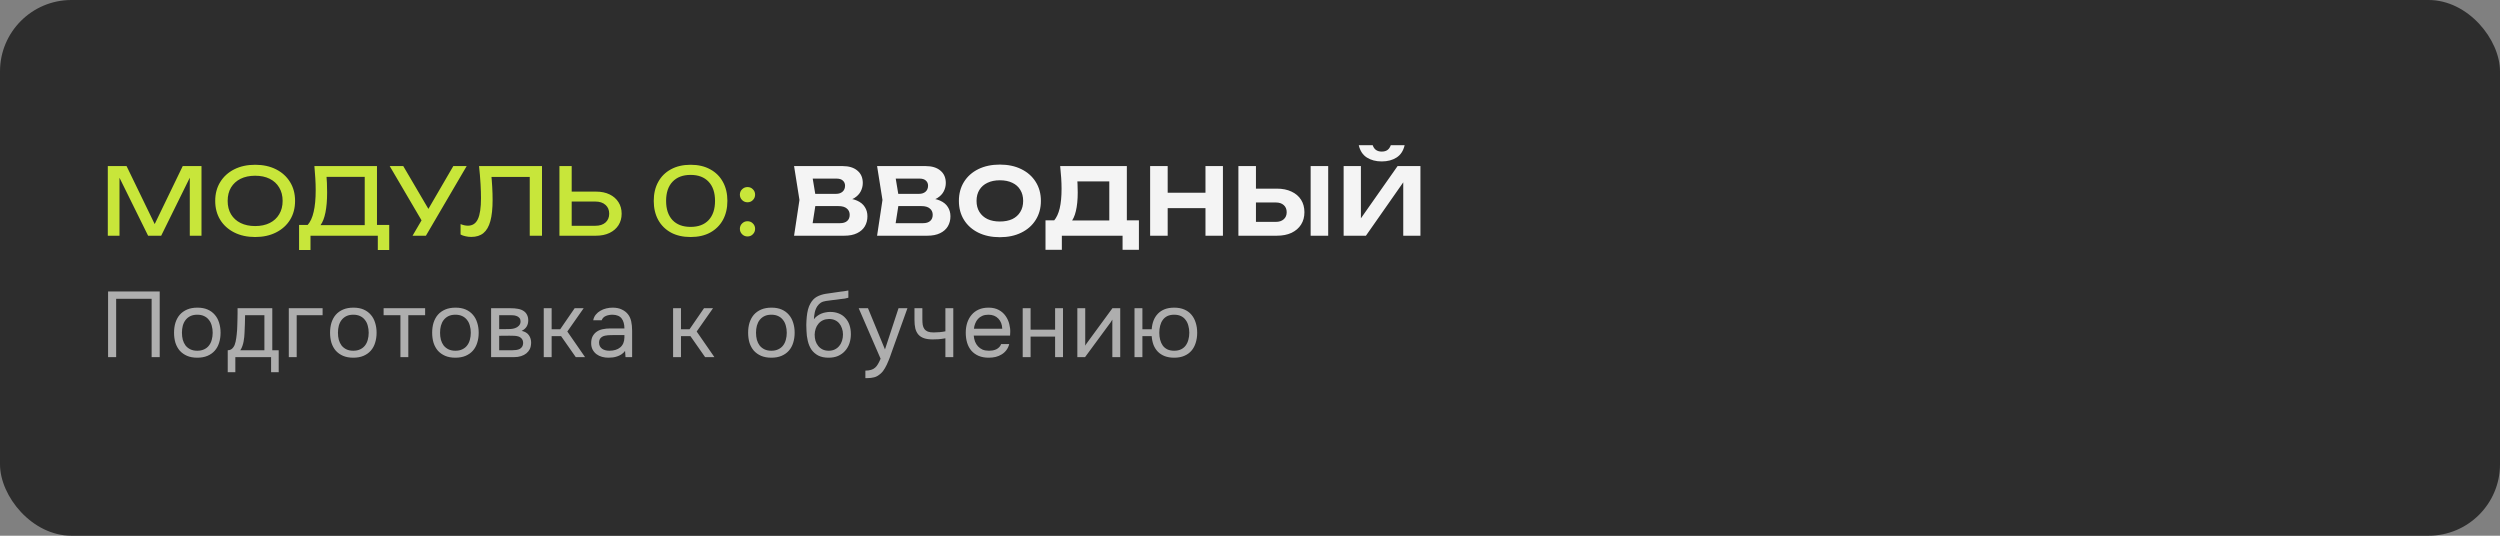 <?xml version="1.0" encoding="UTF-8"?> <svg xmlns="http://www.w3.org/2000/svg" width="350" height="75" viewBox="0 0 350 75" fill="none"><rect x="0" y="0" width="350" height="75" fill="#808080" stroke="none"/><rect width="350" height="75" rx="10" fill="#2D2D2D"></rect><path d="M28.209 23.25V33H26.571V23.77L27.104 23.796L22.567 33H20.734L16.197 23.809L16.73 23.783V33H15.092V23.25H17.718L22.086 32.259H21.228L25.583 23.25H28.209ZM35.72 33.182C34.611 33.182 33.636 32.97 32.795 32.545C31.954 32.12 31.3 31.531 30.832 30.777C30.364 30.014 30.13 29.13 30.13 28.125C30.13 27.12 30.364 26.24 30.832 25.486C31.3 24.723 31.954 24.13 32.795 23.705C33.636 23.28 34.611 23.068 35.72 23.068C36.829 23.068 37.804 23.28 38.645 23.705C39.486 24.13 40.14 24.723 40.608 25.486C41.076 26.24 41.31 27.12 41.31 28.125C41.31 29.13 41.076 30.014 40.608 30.777C40.14 31.531 39.486 32.12 38.645 32.545C37.804 32.97 36.829 33.182 35.72 33.182ZM35.72 31.648C36.508 31.648 37.189 31.505 37.761 31.219C38.333 30.933 38.775 30.526 39.087 29.997C39.407 29.468 39.568 28.844 39.568 28.125C39.568 27.406 39.407 26.782 39.087 26.253C38.775 25.724 38.333 25.317 37.761 25.031C37.189 24.745 36.508 24.602 35.72 24.602C34.94 24.602 34.26 24.745 33.679 25.031C33.107 25.317 32.66 25.724 32.34 26.253C32.028 26.782 31.872 27.406 31.872 28.125C31.872 28.844 32.028 29.468 32.34 29.997C32.66 30.526 33.107 30.933 33.679 31.219C34.26 31.505 34.94 31.648 35.72 31.648ZM41.87 35.002V31.492H43.404L44.418 31.518H51.672L52.075 31.492H54.493V35.002H52.894V33H43.469V35.002H41.87ZM44.015 23.25H52.777V32.337H51.061V23.978L51.841 24.758H44.938L45.679 24.212C45.722 24.689 45.753 25.161 45.77 25.629C45.787 26.097 45.796 26.539 45.796 26.955C45.796 28.047 45.718 28.979 45.562 29.75C45.406 30.521 45.176 31.111 44.873 31.518C44.57 31.925 44.201 32.129 43.768 32.129L43.053 31.518C43.443 31.085 43.729 30.465 43.911 29.659C44.102 28.853 44.197 27.839 44.197 26.617C44.197 26.088 44.18 25.538 44.145 24.966C44.11 24.394 44.067 23.822 44.015 23.25ZM57.756 33L59.355 30.27H59.381L63.463 23.25H65.335L59.628 33H57.756ZM59.394 31.492L54.558 23.25H56.456L60.538 30.205L59.394 31.492ZM67.066 23.25H75.88V33H74.164V23.991L74.944 24.771H68.028L68.756 24.186C68.825 24.897 68.877 25.568 68.912 26.201C68.947 26.834 68.964 27.427 68.964 27.982C68.964 29.195 68.86 30.183 68.652 30.946C68.444 31.709 68.119 32.272 67.677 32.636C67.244 32.991 66.676 33.169 65.974 33.169C65.705 33.169 65.441 33.139 65.181 33.078C64.921 33.026 64.687 32.944 64.479 32.831V31.375C64.843 31.522 65.185 31.596 65.506 31.596C66.147 31.596 66.611 31.293 66.897 30.686C67.192 30.079 67.339 29.096 67.339 27.735C67.339 27.146 67.317 26.474 67.274 25.72C67.231 24.957 67.161 24.134 67.066 23.25ZM78.32 33V23.25H80.036V32.376L79.269 31.609H83.351C83.949 31.609 84.421 31.457 84.768 31.154C85.114 30.842 85.288 30.43 85.288 29.919C85.288 29.399 85.114 28.987 84.768 28.684C84.421 28.372 83.949 28.216 83.351 28.216H79.1V26.825H83.429C84.165 26.825 84.802 26.955 85.34 27.215C85.877 27.475 86.293 27.839 86.588 28.307C86.882 28.766 87.03 29.304 87.03 29.919C87.03 30.526 86.882 31.063 86.588 31.531C86.293 31.99 85.877 32.35 85.34 32.61C84.802 32.87 84.165 33 83.429 33H78.32ZM96.686 33.182C95.62 33.182 94.701 32.974 93.93 32.558C93.158 32.133 92.565 31.544 92.149 30.79C91.733 30.027 91.525 29.139 91.525 28.125C91.525 27.111 91.733 26.227 92.149 25.473C92.565 24.71 93.158 24.121 93.93 23.705C94.701 23.28 95.62 23.068 96.686 23.068C97.752 23.068 98.666 23.28 99.429 23.705C100.2 24.121 100.794 24.71 101.21 25.473C101.626 26.227 101.834 27.111 101.834 28.125C101.834 29.139 101.626 30.027 101.21 30.79C100.794 31.544 100.2 32.133 99.429 32.558C98.666 32.974 97.752 33.182 96.686 33.182ZM96.686 31.765C97.769 31.765 98.61 31.449 99.208 30.816C99.806 30.175 100.105 29.278 100.105 28.125C100.105 26.972 99.806 26.08 99.208 25.447C98.61 24.806 97.769 24.485 96.686 24.485C95.602 24.485 94.757 24.806 94.151 25.447C93.553 26.08 93.254 26.972 93.254 28.125C93.254 29.278 93.553 30.175 94.151 30.816C94.757 31.449 95.602 31.765 96.686 31.765ZM104.649 33.104C104.355 33.104 104.103 33 103.895 32.792C103.687 32.584 103.583 32.333 103.583 32.038C103.583 31.735 103.687 31.483 103.895 31.284C104.103 31.076 104.355 30.972 104.649 30.972C104.953 30.972 105.204 31.076 105.403 31.284C105.611 31.483 105.715 31.735 105.715 32.038C105.715 32.333 105.611 32.584 105.403 32.792C105.204 33 104.953 33.104 104.649 33.104ZM104.649 28.32C104.355 28.32 104.103 28.216 103.895 28.008C103.687 27.8 103.583 27.549 103.583 27.254C103.583 26.951 103.687 26.699 103.895 26.5C104.103 26.292 104.355 26.188 104.649 26.188C104.953 26.188 105.204 26.292 105.403 26.5C105.611 26.699 105.715 26.951 105.715 27.254C105.715 27.549 105.611 27.8 105.403 28.008C105.204 28.216 104.953 28.32 104.649 28.32Z" fill="#C8E63A"></path><path d="M117.904 28.216L118.112 27.735C118.875 27.752 119.499 27.869 119.984 28.086C120.478 28.303 120.842 28.602 121.076 28.983C121.319 29.356 121.44 29.789 121.44 30.283C121.44 30.803 121.319 31.271 121.076 31.687C120.833 32.094 120.469 32.415 119.984 32.649C119.507 32.883 118.909 33 118.19 33H111.17L111.924 27.995L111.17 23.25H117.943C118.844 23.25 119.542 23.462 120.036 23.887C120.539 24.303 120.79 24.879 120.79 25.616C120.79 26.023 120.695 26.413 120.504 26.786C120.313 27.159 120.01 27.475 119.594 27.735C119.178 27.986 118.615 28.147 117.904 28.216ZM113.588 32.402L112.652 31.245H117.605C118.03 31.245 118.359 31.145 118.593 30.946C118.836 30.738 118.957 30.448 118.957 30.075C118.957 29.702 118.823 29.408 118.554 29.191C118.294 28.966 117.904 28.853 117.384 28.853H113.328V27.137H117.072C117.427 27.137 117.722 27.037 117.956 26.838C118.19 26.63 118.307 26.348 118.307 25.993C118.307 25.707 118.207 25.473 118.008 25.291C117.809 25.1 117.518 25.005 117.137 25.005H112.665L113.588 23.848L114.277 27.995L113.588 32.402ZM129.526 28.216L129.734 27.735C130.497 27.752 131.121 27.869 131.606 28.086C132.1 28.303 132.464 28.602 132.698 28.983C132.941 29.356 133.062 29.789 133.062 30.283C133.062 30.803 132.941 31.271 132.698 31.687C132.456 32.094 132.092 32.415 131.606 32.649C131.13 32.883 130.532 33 129.812 33H122.792L123.546 27.995L122.792 23.25H129.565C130.467 23.25 131.164 23.462 131.658 23.887C132.161 24.303 132.412 24.879 132.412 25.616C132.412 26.023 132.317 26.413 132.126 26.786C131.936 27.159 131.632 27.475 131.216 27.735C130.8 27.986 130.237 28.147 129.526 28.216ZM125.21 32.402L124.274 31.245H129.227C129.652 31.245 129.981 31.145 130.215 30.946C130.458 30.738 130.579 30.448 130.579 30.075C130.579 29.702 130.445 29.408 130.176 29.191C129.916 28.966 129.526 28.853 129.006 28.853H124.95V27.137H128.694C129.05 27.137 129.344 27.037 129.578 26.838C129.812 26.63 129.929 26.348 129.929 25.993C129.929 25.707 129.83 25.473 129.63 25.291C129.431 25.1 129.141 25.005 128.759 25.005H124.287L125.21 23.848L125.899 27.995L125.21 32.402ZM139.979 33.208C138.835 33.208 137.83 32.996 136.963 32.571C136.105 32.146 135.438 31.553 134.961 30.79C134.484 30.027 134.246 29.139 134.246 28.125C134.246 27.111 134.484 26.223 134.961 25.46C135.438 24.697 136.105 24.104 136.963 23.679C137.83 23.254 138.835 23.042 139.979 23.042C141.123 23.042 142.124 23.254 142.982 23.679C143.849 24.104 144.52 24.697 144.997 25.46C145.482 26.223 145.725 27.111 145.725 28.125C145.725 29.139 145.482 30.027 144.997 30.79C144.52 31.553 143.849 32.146 142.982 32.571C142.124 32.996 141.123 33.208 139.979 33.208ZM139.979 31.011C140.655 31.011 141.236 30.898 141.721 30.673C142.206 30.439 142.579 30.105 142.839 29.672C143.108 29.239 143.242 28.723 143.242 28.125C143.242 27.527 143.108 27.011 142.839 26.578C142.579 26.145 142.206 25.815 141.721 25.59C141.236 25.356 140.655 25.239 139.979 25.239C139.312 25.239 138.735 25.356 138.25 25.59C137.765 25.815 137.388 26.145 137.119 26.578C136.85 27.011 136.716 27.527 136.716 28.125C136.716 28.723 136.85 29.239 137.119 29.672C137.388 30.105 137.765 30.439 138.25 30.673C138.735 30.898 139.312 31.011 139.979 31.011ZM146.37 34.976V30.842H148.32L149.217 30.868H156.12L156.718 30.842H159.448V34.976H157.16V33H148.658V34.976H146.37ZM148.424 23.25H157.758V32.272H155.301V24.277L156.406 25.395H149.737L150.751 24.576C150.812 25.001 150.846 25.412 150.855 25.811C150.872 26.201 150.881 26.574 150.881 26.929C150.881 27.969 150.794 28.844 150.621 29.555C150.456 30.266 150.201 30.807 149.854 31.18C149.516 31.544 149.096 31.726 148.593 31.726L147.566 30.881C147.921 30.465 148.186 29.893 148.359 29.165C148.532 28.428 148.619 27.518 148.619 26.435C148.619 25.941 148.602 25.43 148.567 24.901C148.532 24.364 148.485 23.813 148.424 23.25ZM161.018 23.25H163.475V33H161.018V23.25ZM168.766 23.25H171.21V33H168.766V23.25ZM162.383 26.981H169.806V29.139H162.383V26.981ZM173.376 33V23.25H175.833V32.155L174.728 31.063H178.602C179.079 31.063 179.452 30.942 179.72 30.699C179.998 30.456 180.136 30.127 180.136 29.711C180.136 29.286 179.998 28.953 179.72 28.71C179.452 28.467 179.079 28.346 178.602 28.346H174.507V26.409H178.745C179.551 26.409 180.24 26.548 180.812 26.825C181.393 27.094 181.839 27.475 182.151 27.969C182.463 28.463 182.619 29.044 182.619 29.711C182.619 30.37 182.463 30.946 182.151 31.44C181.839 31.934 181.393 32.32 180.812 32.597C180.24 32.866 179.551 33 178.745 33H173.376ZM183.49 23.25H185.947V33H183.49V23.25ZM188.109 33V23.25H190.527V31.726L189.812 31.583L195.662 23.25H198.86V33H196.455V24.381L197.157 24.524L191.229 33H188.109ZM190.228 20.325H192.178C192.273 20.62 192.429 20.845 192.646 21.001C192.863 21.148 193.127 21.222 193.439 21.222C193.768 21.222 194.037 21.148 194.245 21.001C194.453 20.845 194.609 20.62 194.713 20.325H196.65C196.468 21.114 196.091 21.69 195.519 22.054C194.956 22.418 194.262 22.6 193.439 22.6C192.624 22.6 191.931 22.418 191.359 22.054C190.787 21.69 190.41 21.114 190.228 20.325Z" fill="#F4F4F4"></path><path d="M22.359 50H21.228V41.836H16.262V50H15.131V40.809H22.359V50ZM27.643 43.071C28.189 43.071 28.661 43.158 29.06 43.331C29.459 43.504 29.792 43.747 30.061 44.059C30.338 44.371 30.542 44.744 30.672 45.177C30.811 45.602 30.88 46.07 30.88 46.581C30.88 47.092 30.811 47.565 30.672 47.998C30.542 48.423 30.338 48.791 30.061 49.103C29.792 49.406 29.454 49.645 29.047 49.818C28.64 49.991 28.163 50.078 27.617 50.078C27.071 50.078 26.594 49.991 26.187 49.818C25.788 49.645 25.45 49.406 25.173 49.103C24.904 48.791 24.701 48.423 24.562 47.998C24.432 47.565 24.367 47.092 24.367 46.581C24.367 46.07 24.432 45.602 24.562 45.177C24.701 44.744 24.904 44.371 25.173 44.059C25.45 43.747 25.793 43.504 26.2 43.331C26.607 43.158 27.088 43.071 27.643 43.071ZM27.617 49.103C27.99 49.103 28.31 49.038 28.579 48.908C28.856 48.778 29.082 48.6 29.255 48.375C29.437 48.141 29.567 47.872 29.645 47.569C29.732 47.266 29.775 46.936 29.775 46.581C29.775 46.234 29.732 45.909 29.645 45.606C29.567 45.294 29.437 45.025 29.255 44.8C29.082 44.566 28.856 44.384 28.579 44.254C28.31 44.124 27.99 44.059 27.617 44.059C27.244 44.059 26.924 44.124 26.655 44.254C26.386 44.384 26.161 44.566 25.979 44.8C25.806 45.025 25.676 45.294 25.589 45.606C25.511 45.909 25.472 46.234 25.472 46.581C25.472 46.936 25.511 47.266 25.589 47.569C25.676 47.872 25.806 48.141 25.979 48.375C26.161 48.6 26.386 48.778 26.655 48.908C26.924 49.038 27.244 49.103 27.617 49.103ZM33.246 44.657C33.255 44.406 33.259 44.154 33.259 43.903C33.259 43.652 33.259 43.4 33.259 43.149H38.121V49.038H39.018V52.106H37.952V50H32.947V52.106H31.881V49.038C32.228 49.038 32.501 48.882 32.7 48.57C32.822 48.397 32.917 48.15 32.986 47.829C33.056 47.5 33.108 47.153 33.142 46.789C33.185 46.39 33.212 45.996 33.22 45.606C33.237 45.207 33.246 44.891 33.246 44.657ZM37.016 44.124H34.312C34.303 44.488 34.295 44.895 34.286 45.346C34.278 45.797 34.26 46.217 34.234 46.607C34.225 46.78 34.212 46.971 34.195 47.179C34.178 47.378 34.148 47.586 34.104 47.803C34.069 48.011 34.013 48.223 33.935 48.44C33.866 48.657 33.766 48.856 33.636 49.038H37.016V44.124ZM40.432 50V43.149H45.164V44.124H41.537V50H40.432ZM49.485 43.071C50.031 43.071 50.503 43.158 50.902 43.331C51.3 43.504 51.634 43.747 51.903 44.059C52.18 44.371 52.384 44.744 52.514 45.177C52.652 45.602 52.722 46.07 52.722 46.581C52.722 47.092 52.652 47.565 52.514 47.998C52.384 48.423 52.18 48.791 51.903 49.103C51.634 49.406 51.296 49.645 50.889 49.818C50.481 49.991 50.005 50.078 49.459 50.078C48.913 50.078 48.436 49.991 48.029 49.818C47.63 49.645 47.292 49.406 47.015 49.103C46.746 48.791 46.542 48.423 46.404 47.998C46.274 47.565 46.209 47.092 46.209 46.581C46.209 46.07 46.274 45.602 46.404 45.177C46.542 44.744 46.746 44.371 47.015 44.059C47.292 43.747 47.634 43.504 48.042 43.331C48.449 43.158 48.93 43.071 49.485 43.071ZM49.459 49.103C49.831 49.103 50.152 49.038 50.421 48.908C50.698 48.778 50.923 48.6 51.097 48.375C51.279 48.141 51.409 47.872 51.487 47.569C51.573 47.266 51.617 46.936 51.617 46.581C51.617 46.234 51.573 45.909 51.487 45.606C51.409 45.294 51.279 45.025 51.097 44.8C50.923 44.566 50.698 44.384 50.421 44.254C50.152 44.124 49.831 44.059 49.459 44.059C49.086 44.059 48.765 44.124 48.497 44.254C48.228 44.384 48.003 44.566 47.821 44.8C47.647 45.025 47.517 45.294 47.431 45.606C47.353 45.909 47.314 46.234 47.314 46.581C47.314 46.936 47.353 47.266 47.431 47.569C47.517 47.872 47.647 48.141 47.821 48.375C48.003 48.6 48.228 48.778 48.497 48.908C48.765 49.038 49.086 49.103 49.459 49.103ZM59.517 43.149V44.124H57.164V50H56.059V44.124H53.706V43.149H59.517ZM63.779 43.071C64.325 43.071 64.797 43.158 65.196 43.331C65.595 43.504 65.928 43.747 66.197 44.059C66.474 44.371 66.678 44.744 66.808 45.177C66.947 45.602 67.016 46.07 67.016 46.581C67.016 47.092 66.947 47.565 66.808 47.998C66.678 48.423 66.474 48.791 66.197 49.103C65.928 49.406 65.59 49.645 65.183 49.818C64.776 49.991 64.299 50.078 63.753 50.078C63.207 50.078 62.73 49.991 62.323 49.818C61.924 49.645 61.586 49.406 61.309 49.103C61.04 48.791 60.837 48.423 60.698 47.998C60.568 47.565 60.503 47.092 60.503 46.581C60.503 46.07 60.568 45.602 60.698 45.177C60.837 44.744 61.04 44.371 61.309 44.059C61.586 43.747 61.929 43.504 62.336 43.331C62.743 43.158 63.224 43.071 63.779 43.071ZM63.753 49.103C64.126 49.103 64.446 49.038 64.715 48.908C64.992 48.778 65.218 48.6 65.391 48.375C65.573 48.141 65.703 47.872 65.781 47.569C65.868 47.266 65.911 46.936 65.911 46.581C65.911 46.234 65.868 45.909 65.781 45.606C65.703 45.294 65.573 45.025 65.391 44.8C65.218 44.566 64.992 44.384 64.715 44.254C64.446 44.124 64.126 44.059 63.753 44.059C63.38 44.059 63.06 44.124 62.791 44.254C62.522 44.384 62.297 44.566 62.115 44.8C61.942 45.025 61.812 45.294 61.725 45.606C61.647 45.909 61.608 46.234 61.608 46.581C61.608 46.936 61.647 47.266 61.725 47.569C61.812 47.872 61.942 48.141 62.115 48.375C62.297 48.6 62.522 48.778 62.791 48.908C63.06 49.038 63.38 49.103 63.753 49.103ZM68.754 43.149H71.406C71.849 43.149 72.225 43.179 72.537 43.24C72.858 43.301 73.127 43.409 73.344 43.565C73.534 43.695 73.681 43.868 73.785 44.085C73.898 44.302 73.954 44.557 73.954 44.852C73.954 45.537 73.647 46.026 73.031 46.321C73.499 46.425 73.838 46.629 74.046 46.932C74.254 47.235 74.358 47.582 74.358 47.972C74.349 48.336 74.288 48.635 74.175 48.869C74.063 49.094 73.903 49.294 73.695 49.467C73.495 49.632 73.248 49.762 72.954 49.857C72.659 49.952 72.325 50 71.953 50H68.754V43.149ZM69.885 44.124V46.074H70.835C71.051 46.074 71.272 46.07 71.498 46.061C71.723 46.044 71.922 46.005 72.096 45.944C72.312 45.875 72.494 45.762 72.641 45.606C72.789 45.45 72.867 45.264 72.876 45.047C72.876 44.796 72.819 44.614 72.707 44.501C72.603 44.38 72.472 44.293 72.317 44.241C72.16 44.18 71.992 44.146 71.809 44.137C71.627 44.128 71.459 44.124 71.302 44.124H69.885ZM69.885 49.038H71.692C71.892 49.038 72.082 49.025 72.264 48.999C72.455 48.973 72.62 48.925 72.758 48.856C72.897 48.778 73.01 48.674 73.097 48.544C73.183 48.414 73.231 48.249 73.24 48.05C73.24 47.79 73.179 47.586 73.058 47.439C72.936 47.283 72.772 47.17 72.564 47.101C72.39 47.049 72.195 47.019 71.978 47.01C71.762 47.001 71.537 46.997 71.302 46.997L69.885 47.01V49.038ZM76.124 50V43.149H77.229V46.1H78.425L80.453 43.149H81.714L79.426 46.412L81.909 50H80.609L78.555 47.062H77.229V50H76.124ZM87.509 49.129C87.362 49.328 87.193 49.489 87.002 49.61C86.811 49.731 86.612 49.827 86.404 49.896C86.205 49.965 86.001 50.013 85.793 50.039C85.594 50.065 85.394 50.078 85.195 50.078C84.874 50.078 84.571 50.039 84.285 49.961C83.999 49.883 83.739 49.757 83.505 49.584C83.28 49.411 83.098 49.194 82.959 48.934C82.829 48.674 82.764 48.379 82.764 48.05C82.764 47.66 82.833 47.335 82.972 47.075C83.119 46.806 83.314 46.59 83.557 46.425C83.8 46.26 84.077 46.148 84.389 46.087C84.71 46.018 85.048 45.983 85.403 45.983H87.418C87.418 45.402 87.292 44.943 87.041 44.605C86.79 44.258 86.365 44.076 85.767 44.059C85.403 44.059 85.082 44.12 84.805 44.241C84.528 44.362 84.337 44.562 84.233 44.839H83.05C83.111 44.527 83.232 44.263 83.414 44.046C83.596 43.821 83.813 43.639 84.064 43.5C84.315 43.353 84.588 43.244 84.883 43.175C85.178 43.106 85.472 43.071 85.767 43.071C86.278 43.071 86.707 43.158 87.054 43.331C87.409 43.496 87.695 43.717 87.912 43.994C88.129 44.263 88.28 44.592 88.367 44.982C88.454 45.372 88.497 45.81 88.497 46.295V50H87.574L87.509 49.129ZM86.209 46.906C86.001 46.906 85.758 46.91 85.481 46.919C85.212 46.919 84.952 46.945 84.701 46.997C84.45 47.049 84.246 47.157 84.09 47.322C83.943 47.487 83.869 47.703 83.869 47.972C83.869 48.171 83.908 48.34 83.986 48.479C84.064 48.618 84.168 48.735 84.298 48.83C84.437 48.925 84.593 48.995 84.766 49.038C84.939 49.081 85.117 49.103 85.299 49.103C85.949 49.103 86.46 48.947 86.833 48.635C87.214 48.314 87.409 47.851 87.418 47.244V46.906H86.209ZM94.233 50V43.149H95.338V46.1H96.534L98.562 43.149H99.823L97.535 46.412L100.018 50H98.718L96.664 47.062H95.338V50H94.233ZM108.014 43.071C108.56 43.071 109.032 43.158 109.431 43.331C109.83 43.504 110.163 43.747 110.432 44.059C110.709 44.371 110.913 44.744 111.043 45.177C111.182 45.602 111.251 46.07 111.251 46.581C111.251 47.092 111.182 47.565 111.043 47.998C110.913 48.423 110.709 48.791 110.432 49.103C110.163 49.406 109.825 49.645 109.418 49.818C109.011 49.991 108.534 50.078 107.988 50.078C107.442 50.078 106.965 49.991 106.558 49.818C106.159 49.645 105.821 49.406 105.544 49.103C105.275 48.791 105.072 48.423 104.933 47.998C104.803 47.565 104.738 47.092 104.738 46.581C104.738 46.07 104.803 45.602 104.933 45.177C105.072 44.744 105.275 44.371 105.544 44.059C105.821 43.747 106.164 43.504 106.571 43.331C106.978 43.158 107.459 43.071 108.014 43.071ZM107.988 49.103C108.361 49.103 108.681 49.038 108.95 48.908C109.227 48.778 109.453 48.6 109.626 48.375C109.808 48.141 109.938 47.872 110.016 47.569C110.103 47.266 110.146 46.936 110.146 46.581C110.146 46.234 110.103 45.909 110.016 45.606C109.938 45.294 109.808 45.025 109.626 44.8C109.453 44.566 109.227 44.384 108.95 44.254C108.681 44.124 108.361 44.059 107.988 44.059C107.615 44.059 107.295 44.124 107.026 44.254C106.757 44.384 106.532 44.566 106.35 44.8C106.177 45.025 106.047 45.294 105.96 45.606C105.882 45.909 105.843 46.234 105.843 46.581C105.843 46.936 105.882 47.266 105.96 47.569C106.047 47.872 106.177 48.141 106.35 48.375C106.532 48.6 106.757 48.778 107.026 48.908C107.295 49.038 107.615 49.103 107.988 49.103ZM113.948 44.696C114.078 44.514 114.23 44.362 114.403 44.241C114.577 44.111 114.763 44.003 114.962 43.916C115.17 43.829 115.378 43.769 115.586 43.734C115.803 43.691 116.011 43.669 116.21 43.669C116.678 43.669 117.09 43.743 117.445 43.89C117.809 44.037 118.113 44.25 118.355 44.527C118.607 44.796 118.797 45.121 118.927 45.502C119.057 45.883 119.122 46.308 119.122 46.776C119.122 47.244 119.053 47.682 118.914 48.089C118.776 48.488 118.572 48.834 118.303 49.129C118.043 49.424 117.718 49.658 117.328 49.831C116.947 49.996 116.505 50.078 116.002 50.078C115.43 50.078 114.949 49.978 114.559 49.779C114.169 49.571 113.853 49.298 113.61 48.96C113.376 48.613 113.203 48.202 113.09 47.725C112.978 47.248 112.917 46.78 112.908 46.321C112.891 46.182 112.882 45.905 112.882 45.489C112.891 45.064 112.913 44.683 112.947 44.345C112.982 43.998 113.038 43.665 113.116 43.344C113.203 43.015 113.32 42.724 113.467 42.473C113.701 42.057 113.996 41.749 114.351 41.55C114.715 41.351 115.131 41.212 115.599 41.134C115.747 41.108 116.076 41.06 116.587 40.991C117.107 40.913 117.463 40.861 117.653 40.835C117.818 40.818 117.996 40.796 118.186 40.77C118.386 40.735 118.581 40.701 118.771 40.666V41.68C118.641 41.723 118.481 41.762 118.29 41.797C118.1 41.823 117.883 41.849 117.64 41.875C117.467 41.901 117.285 41.927 117.094 41.953C116.912 41.97 116.722 41.992 116.522 42.018C116.332 42.035 116.037 42.074 115.638 42.135C115.344 42.178 115.101 42.261 114.91 42.382C114.728 42.503 114.568 42.664 114.429 42.863C114.265 43.106 114.143 43.4 114.065 43.747C113.996 44.085 113.957 44.401 113.948 44.696ZM116.028 49.103C116.349 49.103 116.631 49.042 116.873 48.921C117.125 48.8 117.333 48.635 117.497 48.427C117.671 48.219 117.801 47.976 117.887 47.699C117.974 47.422 118.017 47.127 118.017 46.815C118.017 46.512 117.97 46.23 117.874 45.97C117.788 45.701 117.662 45.472 117.497 45.281C117.333 45.082 117.133 44.93 116.899 44.826C116.665 44.713 116.379 44.657 116.041 44.657C115.729 44.666 115.452 44.726 115.209 44.839C114.967 44.952 114.759 45.112 114.585 45.32C114.412 45.519 114.282 45.753 114.195 46.022C114.109 46.282 114.061 46.555 114.052 46.841C114.052 47.144 114.091 47.435 114.169 47.712C114.256 47.981 114.382 48.219 114.546 48.427C114.711 48.635 114.915 48.8 115.157 48.921C115.409 49.042 115.699 49.103 116.028 49.103ZM125.794 43.149H127.042L125.105 48.544C125.001 48.821 124.888 49.138 124.767 49.493C124.654 49.84 124.524 50.186 124.377 50.533C124.238 50.888 124.078 51.222 123.896 51.534C123.722 51.846 123.527 52.097 123.311 52.288C122.99 52.574 122.682 52.752 122.388 52.821C122.093 52.899 121.759 52.938 121.387 52.938H121.153V51.885C121.465 51.885 121.729 51.85 121.946 51.781C122.162 51.72 122.349 51.621 122.505 51.482C122.669 51.343 122.808 51.17 122.921 50.962C123.042 50.754 123.163 50.507 123.285 50.221L120.217 43.149H121.517L123.896 48.921L125.794 43.149ZM128.026 43.149H129.131V44.683C129.131 44.986 129.148 45.255 129.183 45.489C129.226 45.714 129.304 45.905 129.417 46.061C129.53 46.217 129.69 46.338 129.898 46.425C130.106 46.503 130.379 46.542 130.717 46.542C130.977 46.542 131.25 46.529 131.536 46.503C131.831 46.477 132.104 46.438 132.355 46.386V43.149H133.46V50H132.355V47.361C132.026 47.422 131.705 47.465 131.393 47.491C131.09 47.508 130.817 47.517 130.574 47.517C130.089 47.517 129.681 47.461 129.352 47.348C129.031 47.235 128.771 47.066 128.572 46.841C128.373 46.607 128.23 46.321 128.143 45.983C128.065 45.636 128.026 45.229 128.026 44.761V43.149ZM136.324 46.984C136.35 47.287 136.41 47.569 136.506 47.829C136.61 48.08 136.748 48.301 136.922 48.492C137.095 48.683 137.307 48.834 137.559 48.947C137.819 49.051 138.118 49.103 138.456 49.103C138.62 49.103 138.789 49.09 138.963 49.064C139.145 49.029 139.314 48.977 139.47 48.908C139.626 48.83 139.764 48.73 139.886 48.609C140.007 48.488 140.098 48.34 140.159 48.167H141.29C141.212 48.496 141.077 48.782 140.887 49.025C140.705 49.268 140.484 49.467 140.224 49.623C139.972 49.779 139.691 49.896 139.379 49.974C139.067 50.043 138.75 50.078 138.43 50.078C137.884 50.078 137.407 49.991 137 49.818C136.601 49.645 136.267 49.406 135.999 49.103C135.73 48.791 135.531 48.423 135.401 47.998C135.271 47.565 135.206 47.092 135.206 46.581C135.206 46.07 135.275 45.602 135.414 45.177C135.561 44.744 135.769 44.371 136.038 44.059C136.306 43.747 136.636 43.504 137.026 43.331C137.416 43.158 137.879 43.071 138.417 43.071C138.963 43.071 139.435 43.179 139.834 43.396C140.232 43.613 140.553 43.899 140.796 44.254C141.038 44.601 141.207 44.978 141.303 45.385C141.407 45.792 141.45 46.169 141.433 46.516C141.433 46.594 141.428 46.672 141.42 46.75C141.42 46.828 141.415 46.906 141.407 46.984H136.324ZM140.315 46.022C140.297 45.441 140.115 44.969 139.769 44.605C139.422 44.241 138.958 44.059 138.378 44.059C138.057 44.059 137.775 44.111 137.533 44.215C137.29 44.319 137.086 44.462 136.922 44.644C136.757 44.826 136.627 45.038 136.532 45.281C136.436 45.515 136.376 45.762 136.35 46.022H140.315ZM143.178 50V43.149H144.283V46.152H147.715V43.149H148.82V50H147.715V47.127H144.283V50H143.178ZM151.906 50H150.827V43.149H151.932V48.401C151.992 48.28 152.075 48.15 152.179 48.011C152.283 47.864 152.365 47.751 152.426 47.673L155.741 43.149H156.833V50H155.728V44.748C155.658 44.878 155.58 45.004 155.494 45.125C155.416 45.238 155.342 45.337 155.273 45.424L151.906 50ZM164.382 43.071C164.928 43.071 165.4 43.158 165.799 43.331C166.206 43.504 166.54 43.747 166.8 44.059C167.068 44.371 167.268 44.744 167.398 45.177C167.536 45.602 167.606 46.07 167.606 46.581C167.606 47.092 167.536 47.565 167.398 47.998C167.268 48.423 167.068 48.791 166.8 49.103C166.54 49.406 166.206 49.645 165.799 49.818C165.4 49.991 164.928 50.078 164.382 50.078C163.879 50.078 163.437 50.004 163.056 49.857C162.683 49.71 162.367 49.506 162.107 49.246C161.847 48.977 161.643 48.661 161.496 48.297C161.357 47.924 161.27 47.513 161.236 47.062H159.936V50H158.831V43.149H159.936V46.1H161.236C161.27 45.649 161.357 45.242 161.496 44.878C161.643 44.505 161.847 44.185 162.107 43.916C162.367 43.647 162.683 43.439 163.056 43.292C163.437 43.145 163.879 43.071 164.382 43.071ZM164.382 49.103C164.754 49.103 165.075 49.038 165.344 48.908C165.612 48.778 165.829 48.6 165.994 48.375C166.167 48.141 166.293 47.872 166.371 47.569C166.457 47.266 166.501 46.936 166.501 46.581C166.501 46.234 166.457 45.909 166.371 45.606C166.293 45.294 166.167 45.025 165.994 44.8C165.829 44.566 165.612 44.384 165.344 44.254C165.075 44.124 164.754 44.059 164.382 44.059C164.009 44.059 163.688 44.124 163.42 44.254C163.16 44.384 162.947 44.566 162.783 44.8C162.618 45.025 162.497 45.294 162.419 45.606C162.341 45.909 162.302 46.234 162.302 46.581C162.302 46.936 162.341 47.266 162.419 47.569C162.497 47.872 162.618 48.141 162.783 48.375C162.947 48.6 163.16 48.778 163.42 48.908C163.688 49.038 164.009 49.103 164.382 49.103Z" fill="#AEAEAE"></path></svg> 